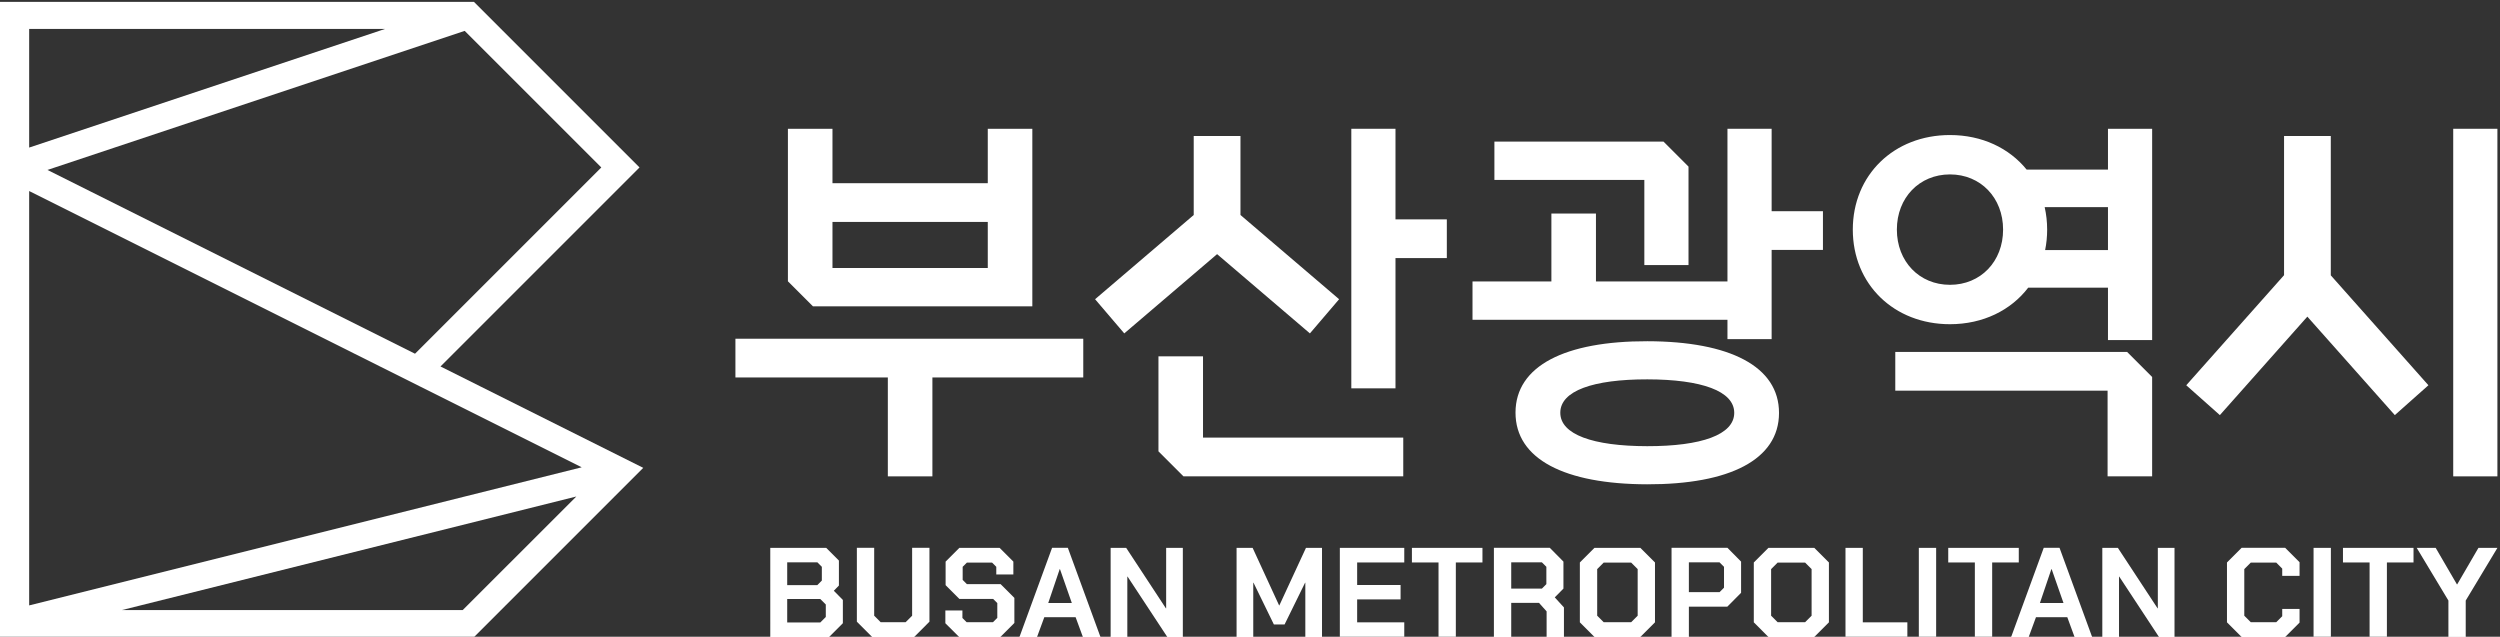 <?xml version="1.0" encoding="utf-8"?>
<!-- Generator: Adobe Illustrator 16.0.0, SVG Export Plug-In . SVG Version: 6.00 Build 0)  -->
<!DOCTYPE svg PUBLIC "-//W3C//DTD SVG 1.1//EN" "http://www.w3.org/Graphics/SVG/1.1/DTD/svg11.dtd">
<svg version="1.1" id="레이어_1" xmlns="http://www.w3.org/2000/svg" xmlns:xlink="http://www.w3.org/1999/xlink" x="0px"
	 y="0px" width="267px" height="68px" viewBox="0 0 267 68" enable-background="new 0 0 267 68" xml:space="preserve">
<rect x="0" y="0" width="267" height="68" fill="#333333" stroke="none"/>
<g>
	<path fill="#FFFFFF" d="M150.265,395.51h5.972l1.358,1.359v2.666l-0.544,0.557l0.966,0.98v2.488l-1.469,1.469h-6.283V395.51z
		 M155.283,399.494l0.489-0.49v-1.469l-0.476-0.477h-3.223v2.436H155.283z M155.609,403.479l0.586-0.586v-1.332l-0.586-0.584h-3.535
		v2.502H155.609z"/>
	<polygon fill="#FFFFFF" points="159.513,403.396 159.513,395.508 161.363,395.508 161.363,402.758 162.056,403.451 
		164.722,403.451 165.414,402.758 165.414,395.508 167.265,395.508 167.265,403.396 165.633,405.029 161.145,405.029 	"/>
	<polygon fill="#FFFFFF" points="168.965,403.561 168.965,402.199 170.786,402.199 170.786,403.002 171.235,403.451 
		174.051,403.451 174.512,402.988 174.512,401.41 174.064,400.963 170.461,400.963 168.991,399.494 168.991,396.979 170.461,395.51 
		174.758,395.51 176.227,396.979 176.227,398.352 174.403,398.352 174.403,397.535 173.955,397.088 171.262,397.088 
		170.813,397.535 170.813,398.936 171.262,399.385 174.866,399.385 176.336,400.854 176.336,403.533 174.84,405.029 
		170.434,405.029 	"/>
	<path fill="#FFFFFF" d="M180.361,395.508h1.686l3.482,9.521h-1.877l-0.775-2.109h-3.346l-0.775,2.109h-1.877L180.361,395.508z
		 M182.469,401.398l-1.266-3.617h-0.026l-1.224,3.617H182.469z"/>
	<polygon fill="#FFFFFF" points="186.616,395.51 188.275,395.51 192.518,401.969 192.545,401.969 192.545,395.51 194.327,395.51 
		194.327,405.029 192.668,405.029 188.425,398.582 188.398,398.582 188.398,405.029 186.616,405.029 	"/>
	<polygon fill="#FFFFFF" points="200.066,395.51 201.779,395.51 204.608,401.656 204.635,401.656 207.478,395.51 209.19,395.51 
		209.19,405.029 207.409,405.029 207.409,399.234 207.383,399.234 205.192,403.695 204.051,403.695 201.875,399.234 
		201.848,399.234 201.848,405.029 200.066,405.029 	"/>
	<polygon fill="#FFFFFF" points="211.095,395.51 217.976,395.51 217.976,397.072 212.944,397.072 212.944,399.48 217.582,399.48 
		217.582,401.018 212.944,401.018 212.944,403.465 217.976,403.465 217.976,405.029 211.095,405.029 	"/>
	<polygon fill="#FFFFFF" points="221.634,397.072 218.792,397.072 218.792,395.51 226.326,395.51 226.326,397.072 223.483,397.072 
		223.483,405.029 221.634,405.029 	"/>
	<path fill="#FFFFFF" d="M235.029,401.873v3.156h-1.851v-2.734l-0.815-0.912h-2.964v3.646h-1.85v-9.521h5.971l1.455,1.471v2.883
		l-0.926,0.938L235.029,401.873z M229.399,399.861h3.277l0.476-0.477v-1.85l-0.476-0.475h-3.277V399.861z"/>
	<path fill="#FFFFFF" d="M236.729,403.465v-6.393l1.563-1.563h4.896l1.564,1.563v6.393l-1.564,1.564h-4.896L236.729,403.465z
		 M242.21,403.451l0.693-0.693v-4.979l-0.693-0.693h-2.938l-0.693,0.693v4.979l0.693,0.693H242.21z"/>
	<path fill="#FFFFFF" d="M246.521,395.508h5.971l1.455,1.471v3.332l-1.47,1.48h-4.105v3.238h-1.851V395.508z M251.648,400.242
		l0.476-0.477v-2.23l-0.476-0.475h-3.277v3.182H251.648z"/>
	<path fill="#FFFFFF" d="M255.306,403.465v-6.393l1.563-1.563h4.896l1.563,1.563v6.393l-1.563,1.564h-4.896L255.306,403.465z
		 M260.786,403.451l0.693-0.693v-4.979l-0.693-0.693h-2.937l-0.694,0.693v4.979l0.694,0.693H260.786z"/>
	<polygon fill="#FFFFFF" points="265.098,395.51 266.947,395.51 266.947,403.465 271.706,403.465 271.706,405.029 265.098,405.029 	
		"/>
	<rect x="272.931" y="395.51" fill="#FFFFFF" width="1.849" height="9.52"/>
	<polygon fill="#FFFFFF" points="278.914,397.072 276.072,397.072 276.072,395.51 283.606,395.51 283.606,397.072 280.764,397.072 
		280.764,405.029 278.914,405.029 	"/>
	<path fill="#FFFFFF" d="M286.271,395.508h1.687l3.481,9.521h-1.877l-0.774-2.109h-3.347l-0.774,2.109h-1.876L286.271,395.508z
		 M288.38,401.398l-1.265-3.617h-0.027l-1.224,3.617H288.38z"/>
	<polygon fill="#FFFFFF" points="292.527,395.51 294.187,395.51 298.429,401.969 298.456,401.969 298.456,395.51 300.238,395.51 
		300.238,405.029 298.579,405.029 294.336,398.582 294.31,398.582 294.31,405.029 292.527,405.029 	"/>
	<polygon fill="#FFFFFF" points="305.841,403.465 305.841,397.072 307.404,395.508 312.056,395.508 313.593,397.045 313.593,398.5 
		311.742,398.5 311.742,397.727 311.104,397.086 308.384,397.086 307.69,397.781 307.69,402.758 308.384,403.451 311.104,403.451 
		311.742,402.813 311.742,402.037 313.593,402.037 313.593,403.492 312.056,405.029 307.404,405.029 	"/>
	<rect x="315.088" y="395.51" fill="#FFFFFF" width="1.85" height="9.52"/>
	<polygon fill="#FFFFFF" points="321.072,397.072 318.229,397.072 318.229,395.51 325.764,395.51 325.764,397.072 322.921,397.072 
		322.921,405.029 321.072,405.029 	"/>
	<polygon fill="#FFFFFF" points="329.49,401.139 326.104,395.51 328.13,395.51 330.4,399.412 330.428,399.412 332.699,395.51 
		334.726,395.51 331.339,401.139 331.339,405.027 329.49,405.027 	"/>
	<path fill="#FFFFFF" d="M115.045,376.139l21.255-21.255l-17.682-17.683H67.86v67.842h50.759l18.078-18.078L115.045,376.139z
		 M132.219,354.884l-19.895,19.894L73.068,355.15l44.561-14.852L132.219,354.884z M71.115,340.091h38.004h0.003L71.115,352.76
		V340.091z M71.115,357.403l41.777,20.888h0.001l17.228,8.615l0.002,0.002l-59.008,14.75V357.403z M117.421,402.152H81.033
		l48.52-12.127L117.421,402.152z"/>
	<path fill="#FFFFFF" d="M178.254,369.714v-18.961h-4.76v5.813h-16.586v-5.813h-4.759v16.291l2.671,2.67H178.254z M156.908,360.702
		h16.586v4.917h-16.586V360.702z"/>
	<polygon fill="#FFFFFF" points="146.543,377.313 162.821,377.313 162.821,387.875 167.58,387.875 167.58,377.313 183.693,377.313 
		183.693,373.176 146.543,373.176 	"/>
	<polygon fill="#FFFFFF" points="217.038,350.753 212.321,350.753 212.321,378.475 217.038,378.475 217.038,364.563 
		222.521,364.563 222.521,360.429 217.038,360.429 	"/>
	<polygon fill="#FFFFFF" points="196.482,375.059 191.723,375.059 191.723,385.203 194.395,387.875 217.868,387.875 
		217.868,383.738 196.482,383.738 	"/>
	<polygon fill="#FFFFFF" points="257.21,350.753 252.493,350.753 252.493,367.059 238.448,367.059 238.448,359.806 233.689,359.806 
		233.689,367.059 225.264,367.059 225.264,371.153 252.493,371.153 252.493,373.219 257.21,373.219 257.21,363.691 262.69,363.691 
		262.69,359.557 257.21,359.557 	"/>
	<polygon fill="#FFFFFF" points="270.416,374.588 270.416,378.725 293.09,378.725 293.09,387.875 297.848,387.875 297.848,377.26 
		295.178,374.588 	"/>
	<rect x="330.004" y="350.753" fill="#FFFFFF" width="4.718" height="37.122"/>
	<polygon fill="#FFFFFF" points="243.615,365.311 248.333,365.311 248.333,354.794 245.663,352.123 227.602,352.123 
		227.602,356.218 243.615,356.218 	"/>
	<path fill="#FFFFFF" d="M243.942,373.443c-8.791-0.016-14.076,2.629-14.086,7.613c-0.01,4.988,5.268,7.65,14.057,7.668
		c8.791,0.018,14.076-2.627,14.086-7.613C258.009,376.123,252.731,373.461,243.942,373.443 M243.918,384.652
		c-5.802-0.008-9.285-1.252-9.278-3.58c0.006-2.328,3.495-3.564,9.299-3.557c5.801,0.008,9.284,1.252,9.277,3.582
		C253.21,383.424,249.721,384.66,243.918,384.652"/>
	<path fill="#FFFFFF" d="M284.614,367.721h8.517v5.596h4.718v-22.563h-4.718v4.36h-8.686c-1.856-2.291-4.76-3.691-8.188-3.691
		c-5.987,0-10.378,4.267-10.378,10.101s4.391,10.102,10.378,10.102C279.791,371.624,282.767,370.137,284.614,367.721
		 M293.131,359.124v4.585h-6.712c0.142-0.698,0.217-1.429,0.217-2.187c0-0.835-0.093-1.636-0.264-2.398H293.131z M270.586,361.522
		c0-3.404,2.399-5.895,5.672-5.895s5.672,2.49,5.672,5.895c0,3.405-2.399,5.896-5.672,5.896S270.586,364.928,270.586,361.522"/>
	<polygon fill="#FFFFFF" points="316.929,351.525 311.937,351.525 311.937,366.389 301.492,378.145 305.081,381.334 
		314.424,370.816 323.767,381.334 327.355,378.145 316.929,366.407 	"/>
	<polygon fill="#FFFFFF" points="207.899,372.607 211.017,368.957 200.482,359.961 200.482,351.525 195.489,351.525 
		195.489,359.961 184.955,368.957 188.072,372.607 197.985,364.142 	"/>
</g>
<g>
	<path fill="#FFFFFF" d="M82.265,58.51h5.971l1.359,1.359v2.666l-0.544,0.557l0.966,0.98v2.488l-1.469,1.469h-6.283V58.51z
		 M87.284,62.494l0.489-0.49v-1.469l-0.476-0.477h-3.223v2.436H87.284z M87.61,66.479l0.585-0.586v-1.332l-0.585-0.584h-3.536v2.502
		H87.61z"/>
	<polygon fill="#FFFFFF" points="91.513,66.396 91.513,58.508 93.363,58.508 93.363,65.758 94.056,66.451 96.722,66.451 
		97.415,65.758 97.415,58.508 99.265,58.508 99.265,66.396 97.633,68.029 93.145,68.029 	"/>
	<polygon fill="#FFFFFF" points="100.964,66.561 100.964,65.199 102.786,65.199 102.786,66.002 103.235,66.451 106.05,66.451 
		106.512,65.988 106.512,64.41 106.064,63.963 102.46,63.963 100.991,62.494 100.991,59.979 102.46,58.51 106.757,58.51 
		108.227,59.979 108.227,61.352 106.403,61.352 106.403,60.535 105.956,60.088 103.262,60.088 102.813,60.535 102.813,61.936 
		103.262,62.385 106.866,62.385 108.335,63.854 108.335,66.533 106.839,68.029 102.434,68.029 	"/>
	<path fill="#FFFFFF" d="M112.361,58.508h1.686l3.482,9.521h-1.877l-0.775-2.109h-3.346l-0.775,2.109h-1.877L112.361,58.508z
		 M114.469,64.398l-1.265-3.617h-0.027l-1.224,3.617H114.469z"/>
	<polygon fill="#FFFFFF" points="118.616,58.51 120.275,58.51 124.518,64.969 124.545,64.969 124.545,58.51 126.327,58.51 
		126.327,68.029 124.668,68.029 120.425,61.582 120.398,61.582 120.398,68.029 118.616,68.029 	"/>
	<polygon fill="#FFFFFF" points="132.066,58.51 133.78,58.51 136.608,64.656 136.635,64.656 139.478,58.51 141.19,58.51 
		141.19,68.029 139.409,68.029 139.409,62.234 139.383,62.234 137.192,66.695 136.051,66.695 133.875,62.234 133.848,62.234 
		133.848,68.029 132.066,68.029 	"/>
	<polygon fill="#FFFFFF" points="143.095,58.51 149.976,58.51 149.976,60.072 144.944,60.072 144.944,62.48 149.582,62.48 
		149.582,64.018 144.944,64.018 144.944,66.465 149.976,66.465 149.976,68.029 143.095,68.029 	"/>
	<polygon fill="#FFFFFF" points="153.634,60.072 150.792,60.072 150.792,58.51 158.326,58.51 158.326,60.072 155.483,60.072 
		155.483,68.029 153.634,68.029 	"/>
	<path fill="#FFFFFF" d="M167.029,64.873v3.156h-1.851v-2.734l-0.815-0.912h-2.964v3.646h-1.85v-9.521h5.971l1.455,1.471v2.883
		l-0.926,0.938L167.029,64.873z M161.399,62.861h3.277l0.476-0.477v-1.85l-0.476-0.475h-3.277V62.861z"/>
	<path fill="#FFFFFF" d="M168.729,66.465v-6.393l1.563-1.563h4.896l1.564,1.563v6.393l-1.564,1.564h-4.896L168.729,66.465z
		 M174.21,66.451l0.693-0.693v-4.979l-0.693-0.693h-2.938l-0.693,0.693v4.979l0.693,0.693H174.21z"/>
	<path fill="#FFFFFF" d="M178.521,58.508h5.971l1.455,1.471v3.332l-1.47,1.48h-4.105v3.238h-1.851V58.508z M183.648,63.242
		l0.476-0.477v-2.23l-0.476-0.475h-3.277v3.182H183.648z"/>
	<path fill="#FFFFFF" d="M187.306,66.465v-6.393l1.563-1.563h4.896l1.563,1.563v6.393l-1.563,1.564h-4.896L187.306,66.465z
		 M192.786,66.451l0.693-0.693v-4.979l-0.693-0.693h-2.937l-0.694,0.693v4.979l0.694,0.693H192.786z"/>
	<polygon fill="#FFFFFF" points="197.098,58.51 198.947,58.51 198.947,66.465 203.706,66.465 203.706,68.029 197.098,68.029 	"/>
	<rect x="204.931" y="58.51" fill="#FFFFFF" width="1.849" height="9.52"/>
	<polygon fill="#FFFFFF" points="210.914,60.072 208.072,60.072 208.072,58.51 215.606,58.51 215.606,60.072 212.764,60.072 
		212.764,68.029 210.914,68.029 	"/>
	<path fill="#FFFFFF" d="M218.271,58.508h1.687l3.481,9.521h-1.877l-0.774-2.109h-3.347l-0.774,2.109h-1.876L218.271,58.508z
		 M220.38,64.398l-1.265-3.617h-0.027l-1.224,3.617H220.38z"/>
	<polygon fill="#FFFFFF" points="224.527,58.51 226.187,58.51 230.429,64.969 230.456,64.969 230.456,58.51 232.238,58.51 
		232.238,68.029 230.579,68.029 226.336,61.582 226.31,61.582 226.31,68.029 224.527,68.029 	"/>
	<polygon fill="#FFFFFF" points="237.841,66.465 237.841,60.072 239.404,58.508 244.056,58.508 245.593,60.045 245.593,61.5 
		243.742,61.5 243.742,60.727 243.104,60.086 240.384,60.086 239.69,60.781 239.69,65.758 240.384,66.451 243.104,66.451 
		243.742,65.813 243.742,65.037 245.593,65.037 245.593,66.492 244.056,68.029 239.404,68.029 	"/>
	<rect x="247.088" y="58.51" fill="#FFFFFF" width="1.85" height="9.52"/>
	<polygon fill="#FFFFFF" points="253.072,60.072 250.229,60.072 250.229,58.51 257.764,58.51 257.764,60.072 254.921,60.072 
		254.921,68.029 253.072,68.029 	"/>
	<polygon fill="#FFFFFF" points="261.49,64.139 258.104,58.51 260.13,58.51 262.4,62.412 262.428,62.412 264.699,58.51 
		266.726,58.51 263.339,64.139 263.339,68.027 261.49,68.027 	"/>
	<path fill="#FFFFFF" d="M47.045,39.139l21.256-21.255L50.619,0.201H-0.14v67.842h50.759l18.078-18.078L47.045,39.139z
		 M64.219,17.884L44.324,37.777L5.068,18.15L49.629,3.299L64.219,17.884z M3.115,3.091h38.004h0.003L3.115,15.76V3.091z
		 M3.115,20.403l41.777,20.888h0.001l17.228,8.615l0.002,0.002L3.115,64.658V20.403z M49.421,65.152H13.033l48.52-12.127
		L49.421,65.152z"/>
	<path fill="#FFFFFF" d="M110.253,32.714V13.753h-4.759v5.813H88.908v-5.813h-4.759v16.291l2.671,2.67H110.253z M88.908,23.702
		h16.586v4.917H88.908V23.702z"/>
	<polygon fill="#FFFFFF" points="78.543,40.313 94.821,40.313 94.821,50.875 99.58,50.875 99.58,40.313 115.693,40.313 
		115.693,36.176 78.543,36.176 	"/>
	<polygon fill="#FFFFFF" points="149.038,13.753 144.321,13.753 144.321,41.475 149.038,41.475 149.038,27.563 154.521,27.563 
		154.521,23.429 149.038,23.429 	"/>
	<polygon fill="#FFFFFF" points="128.482,38.059 123.723,38.059 123.723,48.203 126.395,50.875 149.868,50.875 149.868,46.738 
		128.482,46.738 	"/>
	<polygon fill="#FFFFFF" points="189.21,13.753 184.493,13.753 184.493,30.059 170.448,30.059 170.448,22.806 165.689,22.806 
		165.689,30.059 157.264,30.059 157.264,34.153 184.493,34.153 184.493,36.219 189.21,36.219 189.21,26.691 194.69,26.691 
		194.69,22.557 189.21,22.557 	"/>
	<polygon fill="#FFFFFF" points="202.416,37.588 202.416,41.725 225.09,41.725 225.09,50.875 229.848,50.875 229.848,40.26 
		227.178,37.588 	"/>
	<rect x="262.004" y="13.753" fill="#FFFFFF" width="4.718" height="37.122"/>
	<polygon fill="#FFFFFF" points="175.615,28.311 180.333,28.311 180.333,17.794 177.663,15.123 159.602,15.123 159.602,19.218 
		175.615,19.218 	"/>
	<path fill="#FFFFFF" d="M175.942,36.443c-8.791-0.016-14.076,2.629-14.086,7.613c-0.01,4.988,5.268,7.65,14.057,7.668
		c8.791,0.018,14.076-2.627,14.086-7.613C190.009,39.123,184.731,36.461,175.942,36.443 M175.918,47.652
		c-5.802-0.008-9.285-1.252-9.278-3.58c0.006-2.328,3.495-3.564,9.299-3.557c5.801,0.008,9.284,1.252,9.277,3.582
		C185.21,46.424,181.721,47.66,175.918,47.652"/>
	<path fill="#FFFFFF" d="M216.614,30.721h8.517v5.596h4.718V13.753h-4.718v4.36h-8.686c-1.856-2.291-4.76-3.691-8.188-3.691
		c-5.987,0-10.378,4.267-10.378,10.101s4.391,10.102,10.378,10.102C211.791,34.624,214.767,33.137,216.614,30.721 M225.131,22.124
		v4.585h-6.712c0.142-0.698,0.217-1.429,0.217-2.187c0-0.835-0.093-1.636-0.264-2.398H225.131z M202.586,24.522
		c0-3.404,2.399-5.895,5.672-5.895s5.672,2.49,5.672,5.895c0,3.405-2.399,5.896-5.672,5.896S202.586,27.928,202.586,24.522"/>
	<polygon fill="#FFFFFF" points="248.929,14.525 243.937,14.525 243.937,29.389 233.492,41.145 237.081,44.334 246.424,33.816 
		255.767,44.334 259.355,41.145 248.929,29.407 	"/>
	<polygon fill="#FFFFFF" points="139.899,35.607 143.017,31.957 132.482,22.961 132.482,14.525 127.489,14.525 127.489,22.961 
		116.955,31.957 120.072,35.607 129.985,27.142 	"/>
</g>
</svg>

